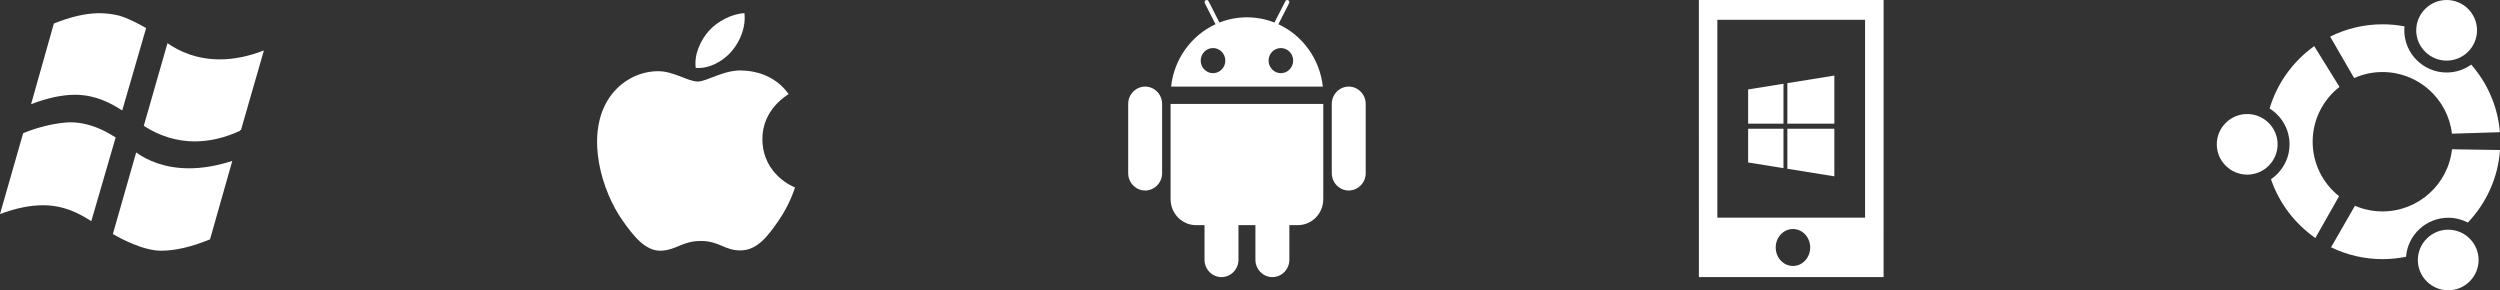 <?xml version="1.0" encoding="UTF-8"?>
<svg width="189.463px" height="22px" viewBox="0 0 189.463 22" version="1.1" xmlns="http://www.w3.org/2000/svg" xmlns:xlink="http://www.w3.org/1999/xlink">
    <rect x="0" y="0" width="189.463" height="22" fill="#333333" stroke="none"/>
    <title>编组 9</title>
    <g id="中文版" stroke="none" stroke-width="1" fill="none" fill-rule="evenodd">
        <g id="home" transform="translate(-320, -479)" fill="#FFFFFF">
            <g id="text" transform="translate(257, 196)">
                <g id="Group-32" transform="translate(0, 283)">
                    <g id="编组-9" transform="translate(63, 0)">
                        <g id="windows" transform="translate(0, 1)">
                            <path d="M8.051,8.998 C7.119,8.515 6.214,8.27 5.358,8.27 C5.242,8.27 5.125,8.274 5.007,8.284 C3.916,8.375 2.919,8.665 2.278,8.891 C2.108,8.954 1.934,9.02 1.754,9.094 L0,15.223 C1.205,14.773 2.271,14.555 3.248,14.555 C4.826,14.555 5.972,15.149 6.919,15.762 C7.368,14.228 8.444,10.525 8.765,9.417 C8.531,9.274 8.294,9.131 8.051,8.998 Z M10.319,10.556 L8.553,16.739 C9.077,17.041 10.84,18 12.19,18 C13.28,18 14.499,17.718 15.917,17.138 L17.604,11.194 C16.459,11.566 15.361,11.755 14.334,11.755 C12.459,11.756 11.147,11.144 10.319,10.556 Z M5.719,6.181 C7.226,6.197 8.339,6.776 9.262,7.372 L11.074,1.126 C10.692,0.906 9.691,0.356 8.967,0.169 C8.491,0.057 7.99,0 7.459,0 C6.447,0.019 5.342,0.275 4.082,0.784 L2.354,6.897 C3.62,6.415 4.711,6.181 5.716,6.181 L5.719,6.181 Z M20,2.822 C18.851,3.271 17.731,3.5 16.659,3.5 C14.869,3.5 13.548,2.874 12.693,2.272 L10.897,8.536 C12.103,9.318 13.402,9.715 14.766,9.715 C15.879,9.715 17.031,9.446 18.193,8.913 L18.189,8.87 L18.262,8.852 L20,2.822 Z" id="Fill-1"></path>
                        </g>
                        <g id="苹果" transform="translate(45.25, 1)">
                            <path d="M12.528,9.565 C12.553,12.287 14.972,13.193 15,13.205 C14.978,13.268 14.612,14.496 13.724,15.766 C12.956,16.863 12.161,17.954 10.906,17.976 C9.671,17.999 9.275,17.262 7.864,17.262 C6.454,17.262 6.013,17.954 4.846,17.999 C3.636,18.044 2.713,16.815 1.939,15.723 C0.355,13.487 -0.853,9.406 0.771,6.652 C1.577,5.283 3.019,4.418 4.582,4.395 C5.772,4.374 6.896,5.179 7.621,5.179 C8.35,5.179 9.714,4.211 11.149,4.353 C11.748,4.377 13.435,4.589 14.517,6.136 C14.431,6.191 12.505,7.284 12.528,9.565 Z M7.476,4.148 C7.337,3.114 7.858,2.038 8.454,1.362 C9.119,0.602 10.241,0.036 11.167,0 C11.286,1.054 10.851,2.112 10.209,2.874 C9.565,3.634 8.51,4.227 7.476,4.148 Z" id="Fill-1"></path>
                        </g>
                        <g id="安卓" transform="translate(85.5, 0)">
                            <path d="M16.714,6.562 C16.007,6.562 15.429,7.153 15.429,7.875 L15.429,13.125 C15.429,13.847 16.007,14.438 16.714,14.438 C17.421,14.438 18,13.847 18,13.125 L18,7.875 C18,7.154 17.421,6.562 16.714,6.562 Z M1.286,6.562 C0.579,6.562 0,7.153 0,7.875 L0,13.125 C0,13.847 0.579,14.438 1.286,14.438 C1.993,14.438 2.571,13.847 2.571,13.125 L2.571,7.875 C2.571,7.154 1.993,6.562 1.286,6.562 Z M3.214,15.094 C3.214,16.181 4.078,17.062 5.143,17.062 L5.785,17.062 L5.785,19.687 C5.785,20.409 6.364,21 7.071,21 C7.778,21 8.357,20.409 8.357,19.687 L8.357,17.062 L9.642,17.062 L9.642,19.687 C9.642,20.409 10.221,21 10.928,21 C11.635,21 12.214,20.409 12.214,19.687 L12.214,17.062 L12.856,17.062 C13.922,17.062 14.784,16.181 14.784,15.094 L14.784,7.875 L3.214,7.875 L3.214,15.094 L3.214,15.094 Z M11.383,1.836 L12.197,0.24 C12.238,0.16 12.208,0.061 12.129,0.019 C12.051,-0.023 11.953,0.008 11.912,0.089 L11.086,1.708 C10.438,1.453 9.735,1.313 9,1.313 C8.265,1.313 7.562,1.453 6.915,1.709 L6.089,0.088 C6.048,0.008 5.951,-0.023 5.873,0.019 C5.795,0.061 5.764,0.16 5.805,0.239 L6.619,1.836 C4.798,2.677 3.48,4.453 3.252,6.563 L14.752,6.563 C14.521,4.452 13.203,2.677 11.383,1.836 Z M6.429,5.545 C5.914,5.545 5.496,5.119 5.496,4.594 C5.496,4.068 5.914,3.642 6.429,3.642 C6.943,3.642 7.361,4.068 7.361,4.594 C7.361,5.119 6.943,5.545 6.429,5.545 Z M11.571,5.545 C11.057,5.545 10.639,5.119 10.639,4.594 C10.639,4.068 11.057,3.642 11.571,3.642 C12.086,3.642 12.504,4.068 12.504,4.594 C12.504,5.119 12.086,5.545 11.571,5.545 Z" id="andriod"></path>
                        </g>
                        <g id="手机" transform="translate(128.75, 0)">
                            <path d="M0.001,21 L0,0 L14,0 L13.998,21 L0.001,21 Z M7.129,20.156 C7.851,20.156 8.436,19.53 8.436,18.756 C8.436,17.982 7.851,17.356 7.129,17.356 C6.408,17.356 5.823,17.982 5.823,18.756 C5.823,19.53 6.408,20.156 7.129,20.156 Z M1.399,16.494 L12.595,16.494 L12.595,1.501 L1.399,1.501 L1.399,16.494 Z" id="Fill-1"></path>
                            <g id="Group-6" transform="translate(3.733, 5.727)">
                                <path d="M2.678,4.029 L2.678,7.017 L0,6.586 L0,4.029 L2.678,4.029 Z M2.678,0.619 L2.678,3.644 L0,3.644 L0,1.051 L2.678,0.619 Z M6.533,4.029 L6.533,7.636 L2.972,7.063 L2.972,4.029 L6.533,4.029 Z M6.533,6.48370246e-14 L6.533,3.644 L2.972,3.644 L2.972,0.574 L6.533,6.48370246e-14 Z" id="windows-(1)"></path>
                            </g>
                        </g>
                        <g id="Linux" transform="translate(168, 0)" fill-rule="nonzero">
                            <path d="M2.304,8.642 C3.573,8.642 4.608,9.673 4.608,10.939 C4.608,12.204 3.573,13.235 2.304,13.235 C1.035,13.232 0,12.201 0,10.935 C0,9.673 1.035,8.642 2.304,8.642 L2.304,8.642 Z M12.561,1.842 C13.131,1.842 13.686,1.896 14.223,1.997 C14.212,2.095 14.209,2.192 14.209,2.293 C14.209,4.056 15.651,5.495 17.418,5.495 C18.113,5.495 18.755,5.275 19.282,4.896 C20.504,6.291 21.297,8.069 21.456,10.019 L17.821,10.131 C17.519,7.506 15.272,5.459 12.561,5.459 C11.797,5.459 11.065,5.621 10.409,5.916 L8.592,2.776 C9.785,2.178 11.137,1.842 12.561,1.842 L12.561,1.842 Z" id="形状"></path>
                            <path d="M17.54,17.407 C18.809,17.407 19.84,18.438 19.84,19.703 C19.84,20.969 18.806,22 17.54,22 C16.271,22 15.236,20.969 15.236,19.703 C15.24,18.438 16.275,17.407 17.54,17.407 Z M7.47,18.038 C5.92,16.956 4.723,15.399 4.107,13.581 C4.954,13.005 5.513,12.035 5.513,10.935 C5.513,9.796 4.907,8.79 4.002,8.224 C4.572,6.299 5.783,4.64 7.384,3.497 L9.298,6.583 C8.062,7.55 7.265,9.057 7.265,10.74 C7.265,12.41 8.047,13.902 9.266,14.869 L7.47,18.038 L7.47,18.038 Z" id="形状"></path>
                            <path d="M21.463,11.368 C21.315,13.491 20.414,15.409 19.026,16.866 C18.582,16.635 18.077,16.502 17.544,16.502 C15.856,16.502 14.468,17.811 14.342,19.458 C13.765,19.574 13.17,19.638 12.561,19.638 C11.162,19.638 9.839,19.314 8.66,18.741 L10.47,15.593 C11.112,15.871 11.818,16.022 12.561,16.022 C15.283,16.022 17.54,13.953 17.825,11.314 L21.463,11.368 L21.463,11.368 Z M17.418,0 C18.687,0 19.721,1.031 19.721,2.297 C19.721,3.562 18.687,4.593 17.418,4.593 C16.149,4.593 15.114,3.562 15.114,2.297 C15.117,1.031 16.152,0 17.418,0 Z" id="形状"></path>
                        </g>
                    </g>
                </g>
            </g>
        </g>
    </g>
</svg>